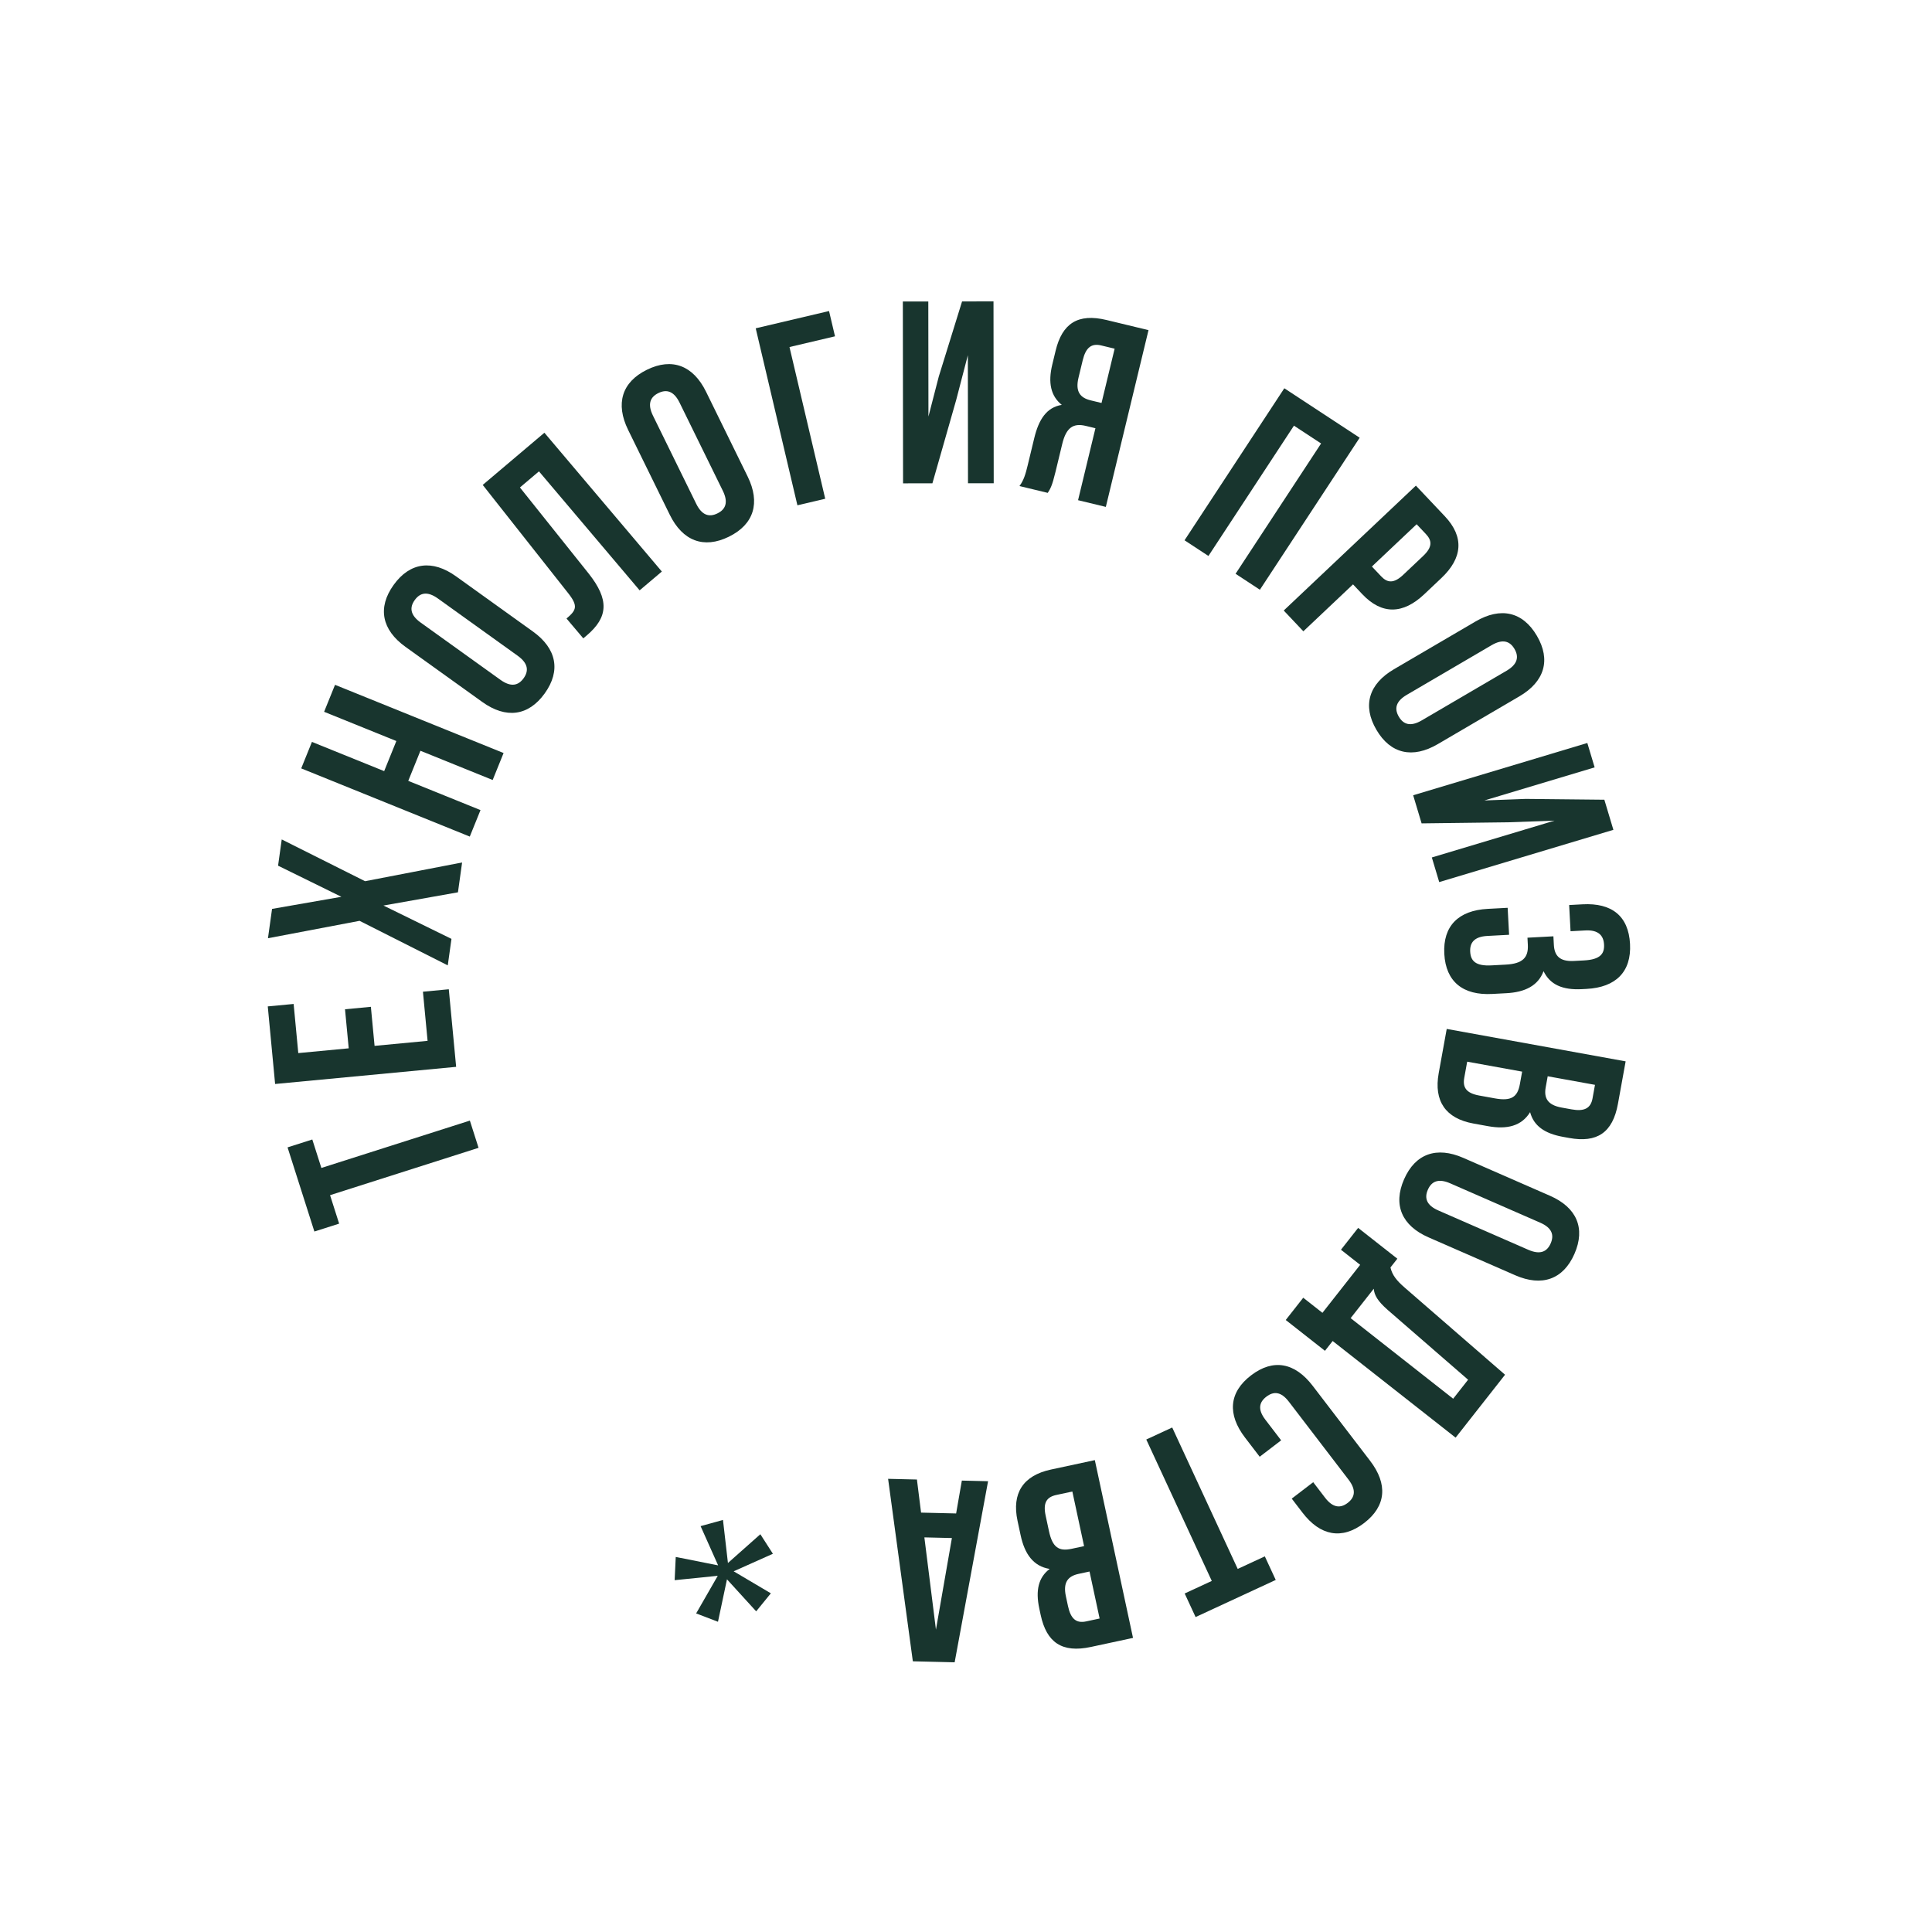 <svg width="714" height="714" viewBox="0 0 714 714" fill="none" xmlns="http://www.w3.org/2000/svg">
<path d="M125.334 452.212L121.979 441.694L176.857 424.194L173.648 414.133L118.771 431.633L115.417 421.115L106.271 424.031L116.187 455.129L125.334 452.212Z" fill="#18352E"/>
<path d="M110.236 389.186L108.516 371.027L98.959 371.932L101.674 400.604L168.575 394.268L165.859 365.597L156.302 366.502L158.022 384.66L138.429 386.516L137.063 372.084L127.506 372.989L128.872 387.421L110.236 389.186Z" fill="#18352E"/>
<path d="M102.765 319.926L126.171 331.424L100.541 335.9L99.031 346.739L132.882 340.307L165.482 356.77L166.846 346.976L141.714 334.655L169.243 329.766L170.78 318.737L134.921 325.664L104.116 310.227L102.765 319.926Z" fill="#18352E"/>
<path d="M150.878 288.581L155.378 277.457L182.076 288.258L186.108 278.291L123.813 253.089L119.78 263.056L146.478 273.857L141.978 284.981L115.28 274.181L111.32 283.97L173.615 309.171L177.576 299.382L150.878 288.581Z" fill="#18352E"/>
<path d="M155.459 230.078C151.559 227.279 151.309 224.5 153.268 221.77C155.227 219.04 157.94 218.388 161.84 221.187L191.321 242.346C195.22 245.145 195.471 247.924 193.512 250.654C191.553 253.383 188.839 254.036 184.94 251.237L155.459 230.078ZM178.236 259.424C186.971 265.693 195.265 264.674 201.311 256.251C207.356 247.828 205.667 239.644 196.932 233.375L168.543 213C159.808 206.73 151.514 207.749 145.469 216.173C139.423 224.596 141.112 232.78 149.847 239.049L178.236 259.424Z" fill="#18352E"/>
<path d="M215.565 235.915L216.811 234.861C224.872 228.04 225.143 221.523 217.499 211.895L192.148 180.151L199.183 174.198L236.389 218.169L244.597 211.224L201.19 159.924L178.399 179.209L209.883 219.093C213.767 223.981 213.028 225.486 209.364 228.587L215.565 235.915Z" fill="#18352E"/>
<path d="M241.319 153.621C239.204 149.312 240.297 146.744 243.313 145.263C246.33 143.783 249.029 144.49 251.144 148.799L267.131 181.376C269.245 185.685 268.153 188.253 265.137 189.733C262.12 191.213 259.421 190.506 257.306 186.197L241.319 153.621ZM247.53 190.246C252.267 199.899 260.058 202.919 269.366 198.351C278.674 193.784 281.052 185.773 276.315 176.12L260.92 144.75C256.183 135.098 248.392 132.078 239.084 136.645C229.776 141.213 227.398 149.224 232.135 158.876L247.53 190.246Z" fill="#18352E"/>
<path d="M304.974 184.318L291.767 128.253L308.587 124.291L306.385 114.946L279.287 121.33L294.696 186.739L304.974 184.318Z" fill="#18352E"/>
<path d="M353.383 147.787L357.684 131.27L357.74 178.598L367.244 178.586L367.164 111.386L355.548 111.4L346.941 139.155L343.119 153.943L343.068 111.415L333.66 111.426L333.74 178.626L344.588 178.613L353.383 147.787Z" fill="#18352E"/>
<path d="M387.214 182.149C388.179 180.605 388.801 179.668 390.085 174.349L392.563 164.084C394.028 158.019 396.621 156.275 401.287 157.401L404.833 158.257L398.412 184.853L408.677 187.331L424.449 122.008L408.958 118.268C398.32 115.7 392.553 119.542 390.119 129.62L388.88 134.753C387.258 141.472 388.345 146.376 392.4 149.626C386.749 150.533 383.875 155.074 382.231 161.886L379.797 171.964C379.031 175.137 378.375 177.448 376.762 179.626L387.214 182.149ZM411.931 128.862L407.087 148.925L403.074 147.957C399.248 147.033 397.32 144.79 398.582 139.564L400.137 133.125C401.263 128.459 403.345 126.789 406.985 127.668L411.931 128.862Z" fill="#18352E"/>
<path d="M478.198 157.311L488.23 163.895L456.624 212.05L465.613 217.949L502.486 161.769L474.637 143.491L437.764 199.671L446.592 205.465L478.198 157.311Z" fill="#18352E"/>
<path d="M533.945 190.776L523.263 179.473L474.423 225.63L481.676 233.305L500.026 215.963L503.455 219.591C510.708 227.266 518.525 227.011 526.34 219.626L532.689 213.626C540.503 206.24 541.198 198.451 533.945 190.776ZM526.968 197.37C529.276 199.812 529.412 202.192 525.924 205.489L518.598 212.413C515.109 215.71 512.74 215.439 510.432 212.997L507.003 209.369L523.539 193.742L526.968 197.37Z" fill="#18352E"/>
<path d="M551.221 238.451C555.364 236.026 558.005 236.927 559.702 239.827C561.4 242.727 560.893 245.471 556.751 247.896L525.435 266.23C521.292 268.655 518.651 267.754 516.954 264.854C515.256 261.955 515.763 259.211 519.905 256.786L551.221 238.451ZM515.15 247.333C505.871 252.765 503.431 260.757 508.669 269.705C513.907 278.652 522.071 280.436 531.35 275.004L561.506 257.348C570.785 251.916 573.225 243.924 567.987 234.977C562.749 226.029 554.585 224.246 545.306 229.678L515.15 247.333Z" fill="#18352E"/>
<path d="M557.429 303.892L574.486 303.283L529.155 316.888L531.887 325.991L596.251 306.674L592.912 295.548L563.855 295.248L548.591 295.82L589.325 283.595L586.62 274.584L522.256 293.901L525.375 304.291L557.429 303.892Z" fill="#18352E"/>
<path d="M581.684 355.138C576.316 355.426 574.462 353.122 574.252 349.191L574.083 346.028L564.496 346.541L564.635 349.129C564.891 353.922 562.704 356.154 556.472 356.488L551.2 356.77C545.256 357.088 543.514 355.066 543.334 351.711C543.155 348.356 544.863 346.149 549.656 345.893L557.709 345.462L557.175 335.492L549.794 335.887C539.057 336.462 533.209 342.159 533.763 352.512C534.318 362.865 540.74 367.905 551.477 367.33L556.749 367.048C563.555 366.684 568.427 364.308 570.446 358.912C572.827 363.88 577.456 365.94 584.645 365.555L586.371 365.463C597.107 364.888 602.955 359.191 602.401 348.838C601.847 338.485 595.627 333.627 584.89 334.201L579.905 334.468L580.423 344.15L585.887 343.858C590.681 343.601 592.62 345.709 592.8 349.064C592.979 352.419 591.462 354.615 585.423 354.938L581.684 355.138Z" fill="#18352E"/>
<path d="M597.938 407.921L600.781 392.241L534.659 380.254L531.696 396.596C529.813 406.986 534.315 413.364 544.517 415.213L549.901 416.189C556.891 417.456 562.292 416.191 565.474 411.012C566.808 416.034 570.776 418.9 577.578 420.133L579.939 420.561C590.141 422.411 595.986 418.69 597.938 407.921ZM561.691 400.667C560.835 405.39 558.586 407.031 552.446 405.918L546.684 404.874C541.772 403.983 540.509 401.803 541.142 398.308L542.221 392.357L562.53 396.039L561.691 400.667ZM588.544 405.925C587.876 409.609 585.507 410.838 580.784 409.982L577.1 409.314C571.81 408.355 570.538 405.686 571.24 401.813L571.976 397.751L589.451 400.919L588.544 405.925Z" fill="#18352E"/>
<path d="M569.197 451.855C573.595 453.777 574.42 456.443 573.074 459.522C571.728 462.601 569.211 463.805 564.813 461.882L531.563 447.346C527.165 445.424 526.34 442.758 527.686 439.679C529.032 436.601 531.549 435.396 535.947 437.319L569.197 451.855ZM540.793 427.912C530.941 423.605 523.043 426.334 518.89 435.834C514.737 445.334 518.097 452.984 527.949 457.291L559.967 471.289C569.819 475.596 577.717 472.867 581.87 463.367C586.023 453.868 582.663 446.217 572.811 441.91L540.793 427.912Z" fill="#18352E"/>
<path d="M475.166 487.824L489.658 499.214L492.506 495.591L537.944 531.302L556.215 508.055L519.128 475.855C516.152 473.272 514.546 471.277 513.861 468.419L516.412 465.173L501.92 453.784L495.573 461.86L502.668 467.436L488.727 485.173L481.632 479.597L475.166 487.824ZM542.557 509.897L537.04 516.917L499.15 487.137L507.692 476.269C507.907 478.636 509.05 480.755 512.873 484.125L542.557 509.897Z" fill="#18352E"/>
<path d="M473.467 532.295L467.632 524.673C464.714 520.861 465.341 518.205 468.009 516.163C470.677 514.12 473.404 514.209 476.322 518.02L498.38 546.834C501.298 550.646 500.729 553.378 498.061 555.42C495.393 557.463 492.608 557.298 489.69 553.487L485.313 547.77L477.386 553.839L481.354 559.022C487.889 567.56 495.893 569.17 504.126 562.868C512.358 556.566 512.892 548.419 506.357 539.882L485.115 512.135C478.58 503.597 470.576 501.986 462.344 508.289C454.111 514.591 453.577 522.738 460.113 531.275L465.54 538.364L473.467 532.295Z" fill="#18352E"/>
<path d="M467.433 575.178L457.416 579.818L433.206 527.553L423.624 531.992L447.834 584.257L437.816 588.897L441.851 597.608L471.468 583.889L467.433 575.178Z" fill="#18352E"/>
<path d="M403.142 608.659L418.723 605.313L404.611 539.611L388.373 543.098C378.049 545.316 373.868 551.909 376.045 562.046L377.194 567.396C378.686 574.341 381.913 578.852 387.915 579.822C383.779 582.968 382.642 587.729 384.093 594.487L384.597 596.834C386.774 606.97 392.442 610.957 403.142 608.659ZM396.038 572.382C391.345 573.39 388.97 571.936 387.66 565.835L386.43 560.11C385.382 555.229 386.916 553.23 390.389 552.484L396.302 551.214L400.637 571.394L396.038 572.382ZM401.407 599.213C397.747 599.999 395.708 598.277 394.7 593.584L393.914 589.923C392.785 584.667 394.768 582.474 398.617 581.647L402.653 580.78L406.382 598.144L401.407 599.213Z" fill="#18352E"/>
<path d="M337.354 613.961L352.806 614.33L365.159 547.406L355.466 547.174L353.351 559.319L340.395 559.01L338.863 546.778L328.21 546.523L337.354 613.961ZM345.892 602.258L341.617 568.162L351.79 568.405L345.892 602.258Z" fill="#18352E"/>
<path d="M279.456 595.496L284.881 588.834L271.135 580.701L285.637 574.221L280.998 567L269.02 577.631L267.189 561.721L258.915 564.005L265.396 578.507L249.73 575.396L249.327 583.978L265.259 582.36L257.271 596.265L265.342 599.35L268.666 583.663L279.456 595.496Z" fill="#18352E"/>
</svg>
